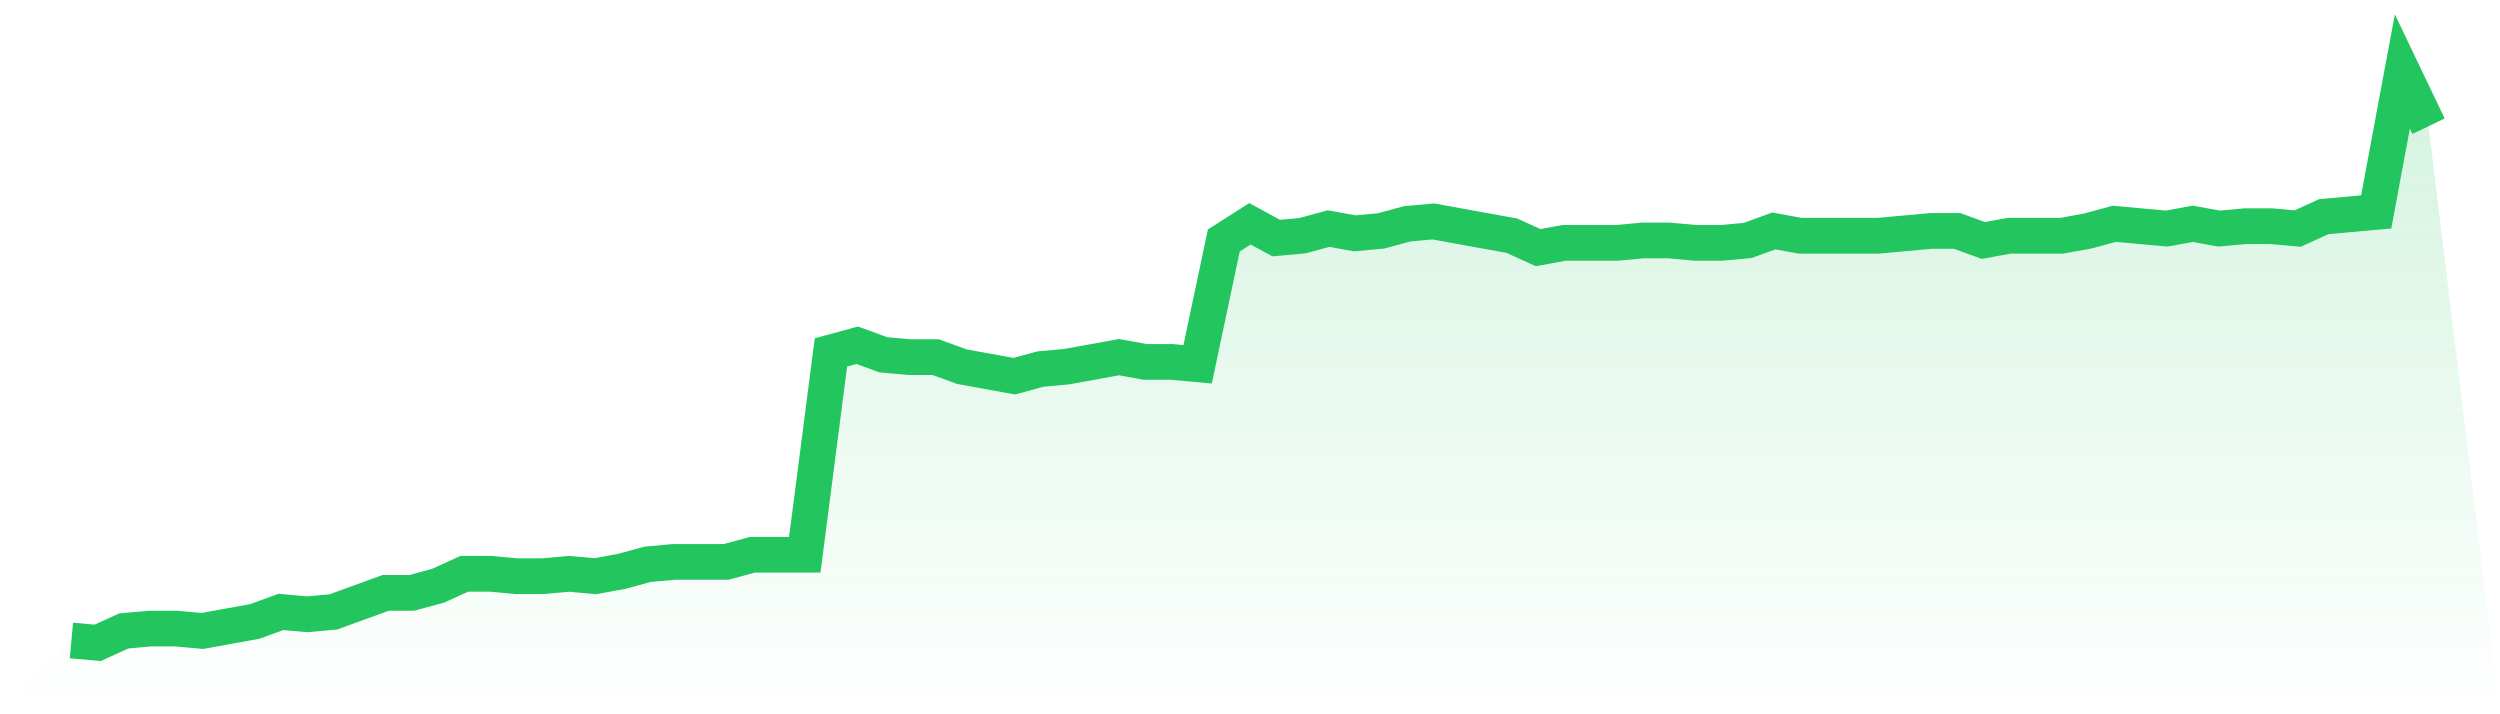 <svg viewBox="0 0 140 40" xmlns="http://www.w3.org/2000/svg">
<defs>
<linearGradient id="gradient" x1="0" x2="0" y1="0" y2="1">
<stop offset="0%" stop-color="#22c55e" stop-opacity="0.2"/>
<stop offset="100%" stop-color="#22c55e" stop-opacity="0"/>
</linearGradient>
</defs>
<path d="M4,35.867 L4,35.867 L5.467,36 L6.933,35.333 L8.4,35.2 L9.867,35.2 L11.333,35.333 L12.8,35.067 L14.267,34.8 L15.733,34.267 L17.2,34.4 L18.667,34.267 L20.133,33.733 L21.6,33.2 L23.067,33.2 L24.533,32.8 L26,32.133 L27.467,32.133 L28.933,32.267 L30.4,32.267 L31.867,32.133 L33.333,32.267 L34.8,32 L36.267,31.6 L37.733,31.467 L39.2,31.467 L40.667,31.467 L42.133,31.067 L43.6,31.067 L45.067,31.067 L46.533,19.733 L48,19.333 L49.467,19.867 L50.933,20 L52.4,20 L53.867,20.533 L55.333,20.8 L56.8,21.067 L58.267,20.667 L59.733,20.533 L61.2,20.267 L62.667,20 L64.133,20.267 L65.6,20.267 L67.067,20.4 L68.533,13.467 L70,12.533 L71.467,13.333 L72.933,13.2 L74.4,12.8 L75.867,13.067 L77.333,12.933 L78.8,12.533 L80.267,12.4 L81.733,12.667 L83.2,12.933 L84.667,13.2 L86.133,13.867 L87.6,13.6 L89.067,13.6 L90.533,13.6 L92,13.467 L93.467,13.467 L94.933,13.6 L96.4,13.6 L97.867,13.467 L99.333,12.933 L100.8,13.2 L102.267,13.2 L103.733,13.2 L105.2,13.2 L106.667,13.067 L108.133,12.933 L109.6,12.933 L111.067,13.467 L112.533,13.2 L114,13.2 L115.467,13.2 L116.933,12.933 L118.4,12.533 L119.867,12.667 L121.333,12.8 L122.8,12.533 L124.267,12.8 L125.733,12.667 L127.2,12.667 L128.667,12.8 L130.133,12.133 L131.6,12 L133.067,11.867 L134.533,4 L136,7.067 L140,40 L0,40 z" fill="url(#gradient)"/>
<path d="M4,35.867 L4,35.867 L5.467,36 L6.933,35.333 L8.4,35.2 L9.867,35.2 L11.333,35.333 L12.8,35.067 L14.267,34.8 L15.733,34.267 L17.2,34.4 L18.667,34.267 L20.133,33.733 L21.6,33.2 L23.067,33.2 L24.533,32.8 L26,32.133 L27.467,32.133 L28.933,32.267 L30.4,32.267 L31.867,32.133 L33.333,32.267 L34.8,32 L36.267,31.6 L37.733,31.467 L39.2,31.467 L40.667,31.467 L42.133,31.067 L43.6,31.067 L45.067,31.067 L46.533,19.733 L48,19.333 L49.467,19.867 L50.933,20 L52.4,20 L53.867,20.533 L55.333,20.8 L56.8,21.067 L58.267,20.667 L59.733,20.533 L61.2,20.267 L62.667,20 L64.133,20.267 L65.6,20.267 L67.067,20.4 L68.533,13.467 L70,12.533 L71.467,13.333 L72.933,13.2 L74.4,12.8 L75.867,13.067 L77.333,12.933 L78.8,12.533 L80.267,12.4 L81.733,12.667 L83.2,12.933 L84.667,13.2 L86.133,13.867 L87.6,13.6 L89.067,13.6 L90.533,13.6 L92,13.467 L93.467,13.467 L94.933,13.6 L96.4,13.6 L97.867,13.467 L99.333,12.933 L100.8,13.2 L102.267,13.2 L103.733,13.2 L105.2,13.2 L106.667,13.067 L108.133,12.933 L109.6,12.933 L111.067,13.467 L112.533,13.2 L114,13.2 L115.467,13.2 L116.933,12.933 L118.4,12.533 L119.867,12.667 L121.333,12.8 L122.8,12.533 L124.267,12.8 L125.733,12.667 L127.2,12.667 L128.667,12.8 L130.133,12.133 L131.6,12 L133.067,11.867 L134.533,4 L136,7.067" fill="none" stroke="#22c55e" stroke-width="2"/>
</svg>